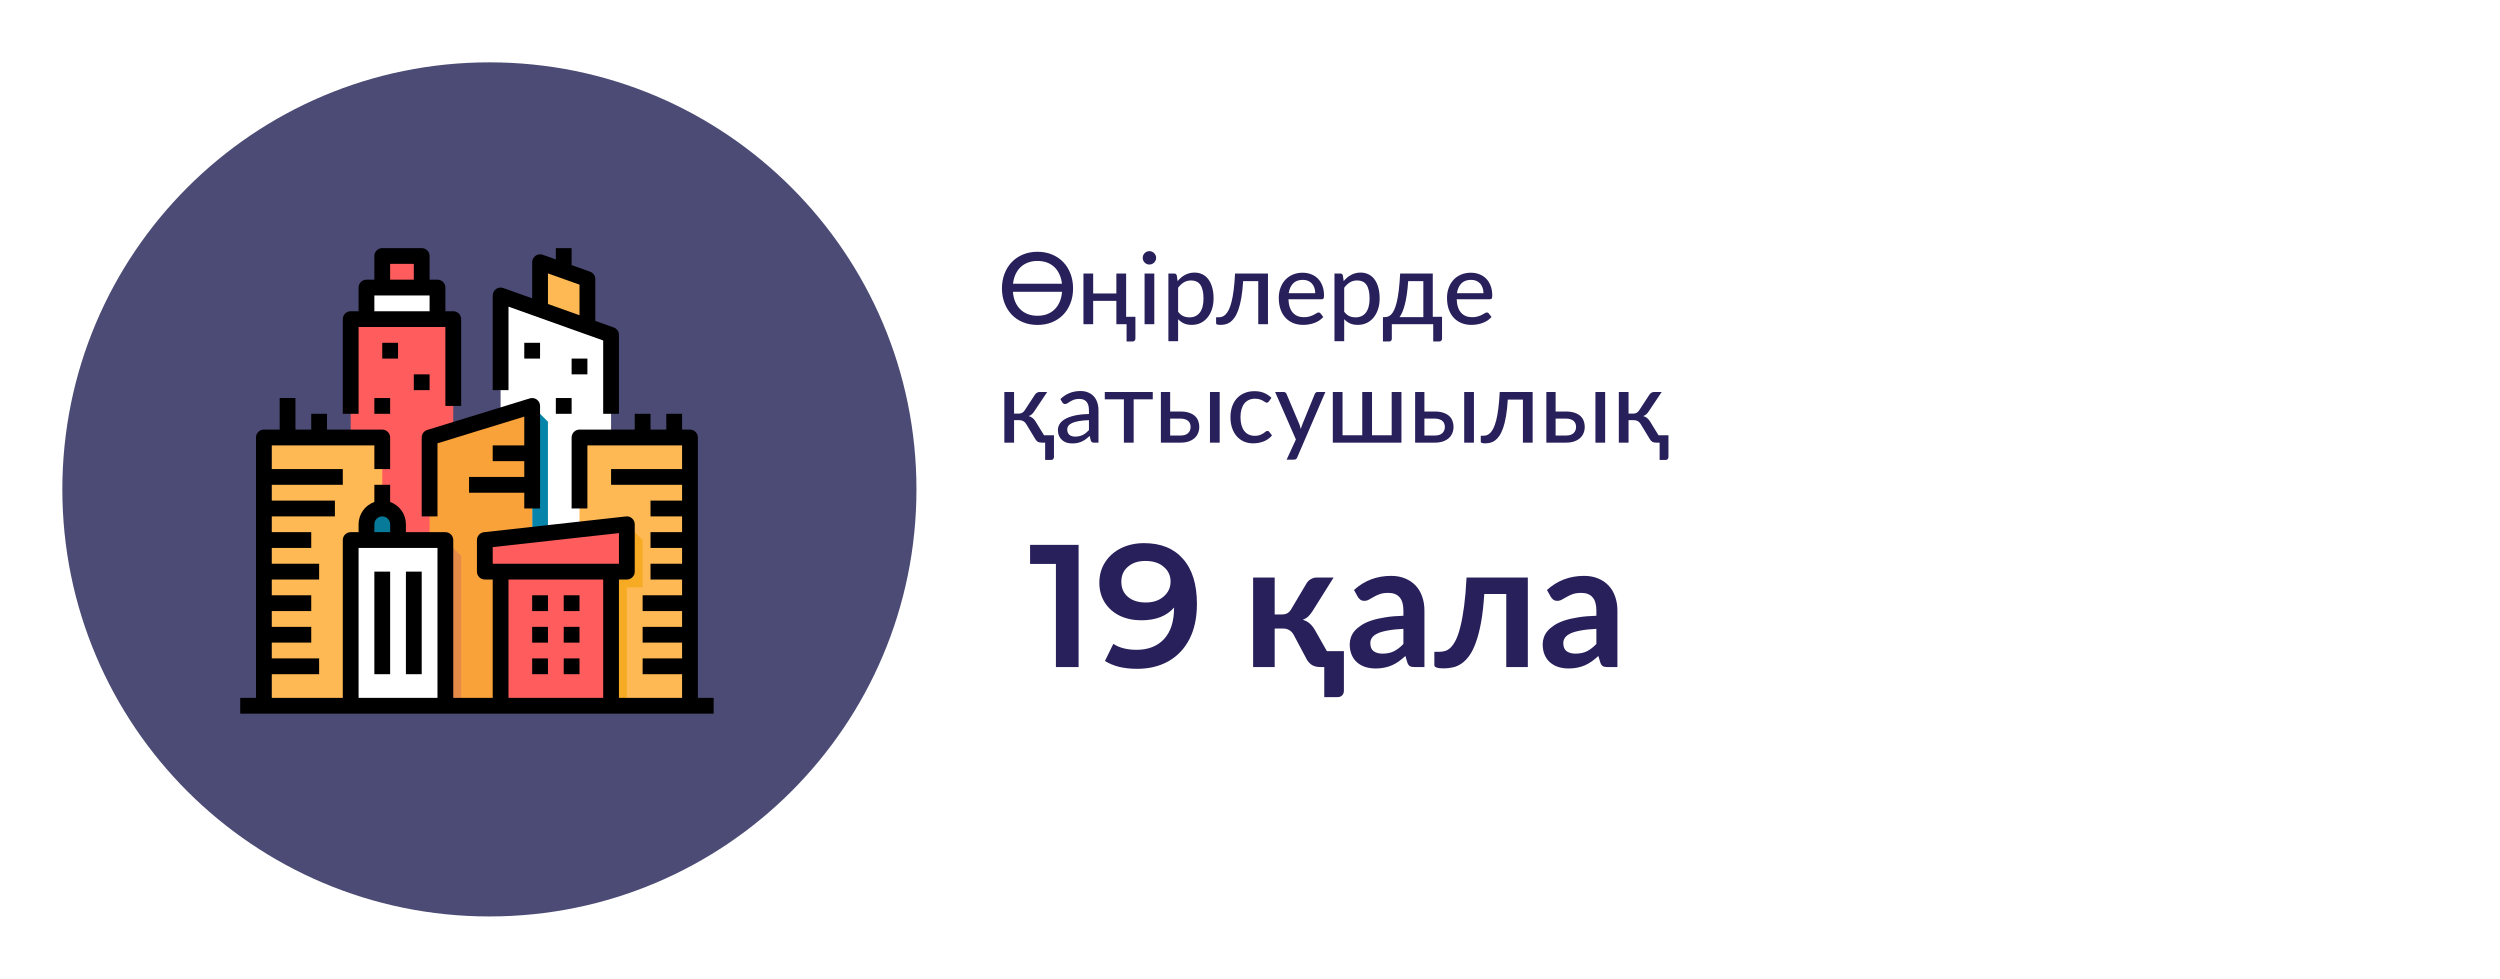 <?xml version="1.0" encoding="UTF-8"?> <svg xmlns="http://www.w3.org/2000/svg" width="401" height="157" viewBox="0 0 401 157" fill="none"> <g clip-path="url(#clip0_1_25)"> <g filter="url(#filter0_d_1_25)"> <path d="M72 16H339C366.614 16 389 38.386 389 66V87C389 114.614 366.614 137 339 137H72V16Z" fill="white"></path> </g> <path d="M174.49 104.41V107H163.29V104.41H167.392V92.608C167.392 92.141 167.406 91.661 167.434 91.166L164.522 93.602C164.354 93.733 164.186 93.817 164.018 93.854C163.859 93.882 163.705 93.882 163.556 93.854C163.416 93.826 163.29 93.779 163.178 93.714C163.066 93.639 162.982 93.56 162.926 93.476L161.834 91.978L168.008 86.728H170.85V104.41H174.49ZM184.362 104.522C184.932 104.522 185.431 104.443 185.86 104.284C186.29 104.116 186.649 103.887 186.938 103.598C187.237 103.309 187.461 102.963 187.61 102.562C187.76 102.161 187.834 101.727 187.834 101.26C187.834 100.149 187.526 99.309 186.91 98.74C186.294 98.171 185.445 97.886 184.362 97.886C183.28 97.886 182.43 98.171 181.814 98.74C181.198 99.309 180.89 100.149 180.89 101.26C180.89 101.727 180.965 102.161 181.114 102.562C181.264 102.963 181.483 103.309 181.772 103.598C182.071 103.887 182.435 104.116 182.864 104.284C183.294 104.443 183.793 104.522 184.362 104.522ZM184.362 89.136C183.849 89.136 183.406 89.215 183.032 89.374C182.659 89.533 182.346 89.747 182.094 90.018C181.852 90.279 181.67 90.583 181.548 90.928C181.436 91.273 181.38 91.637 181.38 92.02C181.38 92.421 181.427 92.813 181.52 93.196C181.623 93.569 181.791 93.905 182.024 94.204C182.258 94.493 182.566 94.727 182.948 94.904C183.331 95.081 183.802 95.17 184.362 95.17C184.922 95.17 185.394 95.081 185.776 94.904C186.159 94.727 186.467 94.493 186.7 94.204C186.934 93.905 187.097 93.569 187.19 93.196C187.293 92.813 187.344 92.421 187.344 92.02C187.344 91.637 187.284 91.273 187.162 90.928C187.041 90.583 186.859 90.279 186.616 90.018C186.374 89.747 186.066 89.533 185.692 89.374C185.319 89.215 184.876 89.136 184.362 89.136ZM187.778 96.444C189.01 96.845 189.92 97.461 190.508 98.292C191.096 99.113 191.39 100.121 191.39 101.316C191.39 102.212 191.218 103.024 190.872 103.752C190.536 104.48 190.06 105.101 189.444 105.614C188.828 106.127 188.086 106.524 187.218 106.804C186.36 107.084 185.408 107.224 184.362 107.224C183.317 107.224 182.36 107.084 181.492 106.804C180.634 106.524 179.896 106.127 179.28 105.614C178.664 105.101 178.184 104.48 177.838 103.752C177.502 103.024 177.334 102.212 177.334 101.316C177.334 100.121 177.628 99.113 178.216 98.292C178.804 97.461 179.714 96.845 180.946 96.444C179.966 96.033 179.229 95.45 178.734 94.694C178.249 93.938 178.006 93.028 178.006 91.964C178.006 91.199 178.16 90.485 178.468 89.822C178.786 89.159 179.224 88.585 179.784 88.1C180.344 87.605 181.012 87.223 181.786 86.952C182.57 86.672 183.429 86.532 184.362 86.532C185.296 86.532 186.15 86.672 186.924 86.952C187.708 87.223 188.38 87.605 188.94 88.1C189.5 88.585 189.934 89.159 190.242 89.822C190.56 90.485 190.718 91.199 190.718 91.964C190.718 93.028 190.471 93.938 189.976 94.694C189.491 95.45 188.758 96.033 187.778 96.444ZM209.583 93.546C209.751 93.275 209.98 93.056 210.269 92.888C210.558 92.72 210.866 92.636 211.193 92.636H213.909L210.563 97.97C210.33 98.343 210.092 98.647 209.849 98.88C209.606 99.104 209.312 99.281 208.967 99.412C209.434 99.552 209.816 99.762 210.115 100.042C210.414 100.313 210.684 100.658 210.927 101.078L212.831 104.438H215.561V110.78C215.561 111.097 215.468 111.349 215.281 111.536C215.094 111.723 214.856 111.816 214.567 111.816H212.411V107H211.893C211.286 107 210.815 106.897 210.479 106.692C210.143 106.487 209.858 106.193 209.625 105.81L207.511 101.834C207.324 101.489 207.082 101.232 206.783 101.064C206.494 100.896 206.153 100.812 205.761 100.812H204.459V107H201.001V92.636H204.459V98.558H205.579C205.971 98.558 206.284 98.488 206.517 98.348C206.76 98.199 206.965 97.975 207.133 97.676L209.583 93.546ZM225.105 100.868C224.106 100.915 223.266 101.003 222.585 101.134C221.903 101.255 221.357 101.414 220.947 101.61C220.536 101.806 220.242 102.035 220.065 102.296C219.887 102.557 219.799 102.842 219.799 103.15C219.799 103.757 219.976 104.191 220.331 104.452C220.695 104.713 221.166 104.844 221.745 104.844C222.454 104.844 223.065 104.718 223.579 104.466C224.101 104.205 224.61 103.813 225.105 103.29V100.868ZM217.181 94.638C218.833 93.126 220.821 92.37 223.145 92.37C223.985 92.37 224.736 92.51 225.399 92.79C226.061 93.061 226.621 93.443 227.079 93.938C227.536 94.423 227.881 95.007 228.115 95.688C228.357 96.369 228.479 97.116 228.479 97.928V107H226.911C226.584 107 226.332 106.953 226.155 106.86C225.977 106.757 225.837 106.557 225.735 106.258L225.427 105.222C225.063 105.549 224.708 105.838 224.363 106.09C224.017 106.333 223.658 106.538 223.285 106.706C222.911 106.874 222.51 107 222.081 107.084C221.661 107.177 221.194 107.224 220.681 107.224C220.074 107.224 219.514 107.145 219.001 106.986C218.487 106.818 218.044 106.571 217.671 106.244C217.297 105.917 217.008 105.511 216.803 105.026C216.597 104.541 216.495 103.976 216.495 103.332C216.495 102.968 216.555 102.609 216.677 102.254C216.798 101.89 216.994 101.545 217.265 101.218C217.545 100.891 217.904 100.583 218.343 100.294C218.781 100.005 219.318 99.753 219.953 99.538C220.597 99.323 221.343 99.151 222.193 99.02C223.042 98.88 224.013 98.796 225.105 98.768V97.928C225.105 96.967 224.899 96.257 224.489 95.8C224.078 95.333 223.485 95.1 222.711 95.1C222.151 95.1 221.684 95.165 221.311 95.296C220.947 95.427 220.625 95.576 220.345 95.744C220.065 95.903 219.808 96.047 219.575 96.178C219.351 96.309 219.099 96.374 218.819 96.374C218.576 96.374 218.371 96.313 218.203 96.192C218.035 96.061 217.899 95.912 217.797 95.744L217.181 94.638ZM245.063 107H241.605V95.282H238.077C237.965 97.046 237.793 98.567 237.559 99.846C237.326 101.115 237.046 102.193 236.719 103.08C236.402 103.967 236.043 104.681 235.641 105.222C235.249 105.754 234.829 106.169 234.381 106.468C233.933 106.767 233.471 106.963 232.995 107.056C232.519 107.159 232.039 107.21 231.553 107.21C231.04 107.21 230.662 107.163 230.419 107.07C230.186 106.986 230.069 106.865 230.069 106.706V104.55H230.895C231.203 104.55 231.511 104.503 231.819 104.41C232.127 104.317 232.426 104.125 232.715 103.836C233.005 103.547 233.28 103.136 233.541 102.604C233.803 102.063 234.041 101.353 234.255 100.476C234.479 99.589 234.675 98.507 234.843 97.228C235.011 95.949 235.142 94.419 235.235 92.636H245.063V107ZM256.058 100.868C255.059 100.915 254.219 101.003 253.538 101.134C252.856 101.255 252.31 101.414 251.9 101.61C251.489 101.806 251.195 102.035 251.018 102.296C250.84 102.557 250.752 102.842 250.752 103.15C250.752 103.757 250.929 104.191 251.284 104.452C251.648 104.713 252.119 104.844 252.698 104.844C253.407 104.844 254.018 104.718 254.532 104.466C255.054 104.205 255.563 103.813 256.058 103.29V100.868ZM248.134 94.638C249.786 93.126 251.774 92.37 254.098 92.37C254.938 92.37 255.689 92.51 256.352 92.79C257.014 93.061 257.574 93.443 258.032 93.938C258.489 94.423 258.834 95.007 259.068 95.688C259.31 96.369 259.432 97.116 259.432 97.928V107H257.864C257.537 107 257.285 106.953 257.108 106.86C256.93 106.757 256.79 106.557 256.688 106.258L256.38 105.222C256.016 105.549 255.661 105.838 255.316 106.09C254.97 106.333 254.611 106.538 254.238 106.706C253.864 106.874 253.463 107 253.034 107.084C252.614 107.177 252.147 107.224 251.634 107.224C251.027 107.224 250.467 107.145 249.954 106.986C249.44 106.818 248.997 106.571 248.624 106.244C248.25 105.917 247.961 105.511 247.756 105.026C247.55 104.541 247.448 103.976 247.448 103.332C247.448 102.968 247.508 102.609 247.63 102.254C247.751 101.89 247.947 101.545 248.218 101.218C248.498 100.891 248.857 100.583 249.296 100.294C249.734 100.005 250.271 99.753 250.906 99.538C251.55 99.323 252.296 99.151 253.146 99.02C253.995 98.88 254.966 98.796 256.058 98.768V97.928C256.058 96.967 255.852 96.257 255.442 95.8C255.031 95.333 254.438 95.1 253.664 95.1C253.104 95.1 252.637 95.165 252.264 95.296C251.9 95.427 251.578 95.576 251.298 95.744C251.018 95.903 250.761 96.047 250.528 96.178C250.304 96.309 250.052 96.374 249.772 96.374C249.529 96.374 249.324 96.313 249.156 96.192C248.988 96.061 248.852 95.912 248.75 95.744L248.134 94.638Z" fill="#28205B"></path> <path d="M162.472 46.8C162.52 47.403 162.645 47.944 162.848 48.424C163.056 48.899 163.331 49.301 163.672 49.632C164.013 49.963 164.416 50.216 164.88 50.392C165.344 50.563 165.856 50.648 166.416 50.648C166.976 50.648 167.488 50.563 167.952 50.392C168.416 50.216 168.816 49.963 169.152 49.632C169.493 49.301 169.765 48.899 169.968 48.424C170.176 47.944 170.304 47.403 170.352 46.8H162.472ZM170.336 45.512C170.272 44.941 170.133 44.429 169.92 43.976C169.712 43.523 169.44 43.139 169.104 42.824C168.768 42.509 168.373 42.269 167.92 42.104C167.467 41.939 166.965 41.856 166.416 41.856C165.872 41.856 165.373 41.939 164.92 42.104C164.467 42.269 164.069 42.509 163.728 42.824C163.392 43.139 163.117 43.523 162.904 43.976C162.691 44.429 162.552 44.941 162.488 45.512H170.336ZM166.416 40.384C167.269 40.384 168.045 40.531 168.744 40.824C169.443 41.112 170.043 41.517 170.544 42.04C171.045 42.557 171.432 43.176 171.704 43.896C171.981 44.616 172.12 45.403 172.12 46.256C172.12 47.115 171.981 47.904 171.704 48.624C171.432 49.339 171.045 49.957 170.544 50.48C170.043 50.997 169.443 51.4 168.744 51.688C168.045 51.976 167.269 52.12 166.416 52.12C165.568 52.12 164.792 51.976 164.088 51.688C163.389 51.4 162.789 50.997 162.288 50.48C161.792 49.957 161.405 49.339 161.128 48.624C160.851 47.904 160.712 47.115 160.712 46.256C160.712 45.403 160.851 44.616 161.128 43.896C161.405 43.176 161.792 42.557 162.288 42.04C162.789 41.517 163.389 41.112 164.088 40.824C164.792 40.531 165.568 40.384 166.416 40.384ZM182.12 50.816V54.296C182.12 54.445 182.077 54.563 181.992 54.648C181.906 54.733 181.797 54.776 181.664 54.776H180.704V52H179.064V48.256H175.344V52H173.784V43.872H175.344V47.072H179.064V43.872H180.632V50.816H182.12ZM185.15 43.872V52H183.59V43.872H185.15ZM185.446 41.36C185.446 41.504 185.417 41.643 185.358 41.776C185.299 41.904 185.219 42.019 185.118 42.12C185.022 42.216 184.907 42.293 184.774 42.352C184.641 42.405 184.502 42.432 184.358 42.432C184.214 42.432 184.078 42.405 183.95 42.352C183.822 42.293 183.707 42.216 183.606 42.12C183.51 42.019 183.433 41.904 183.374 41.776C183.321 41.643 183.294 41.504 183.294 41.36C183.294 41.211 183.321 41.072 183.374 40.944C183.433 40.811 183.51 40.696 183.606 40.6C183.707 40.499 183.822 40.421 183.95 40.368C184.078 40.309 184.214 40.28 184.358 40.28C184.502 40.28 184.641 40.309 184.774 40.368C184.907 40.421 185.022 40.499 185.118 40.6C185.219 40.696 185.299 40.811 185.358 40.944C185.417 41.072 185.446 41.211 185.446 41.36ZM188.969 50C189.225 50.336 189.499 50.571 189.793 50.704C190.091 50.837 190.425 50.904 190.793 50.904C191.507 50.904 192.059 50.648 192.449 50.136C192.843 49.619 193.041 48.867 193.041 47.88C193.041 47.363 192.995 46.923 192.905 46.56C192.819 46.192 192.691 45.893 192.521 45.664C192.355 45.429 192.15 45.259 191.905 45.152C191.659 45.04 191.382 44.984 191.073 44.984C190.619 44.984 190.225 45.085 189.889 45.288C189.558 45.491 189.251 45.779 188.969 46.152V50ZM188.889 45.088C189.059 44.885 189.241 44.701 189.433 44.536C189.63 44.365 189.841 44.221 190.065 44.104C190.289 43.981 190.526 43.888 190.777 43.824C191.033 43.755 191.305 43.72 191.593 43.72C192.057 43.72 192.475 43.811 192.849 43.992C193.227 44.173 193.55 44.44 193.817 44.792C194.083 45.144 194.289 45.579 194.433 46.096C194.582 46.613 194.657 47.208 194.657 47.88C194.657 48.483 194.574 49.043 194.409 49.56C194.249 50.072 194.017 50.517 193.713 50.896C193.414 51.275 193.046 51.573 192.609 51.792C192.177 52.005 191.689 52.112 191.145 52.112C190.659 52.112 190.243 52.032 189.897 51.872C189.55 51.712 189.241 51.488 188.969 51.2V54.728H187.409V43.872H188.345C188.563 43.872 188.699 43.976 188.753 44.184L188.889 45.088ZM203.383 52H201.823V45.096H199.399C199.335 46.12 199.239 47.005 199.111 47.752C198.983 48.493 198.828 49.125 198.647 49.648C198.465 50.165 198.263 50.587 198.039 50.912C197.82 51.232 197.585 51.483 197.335 51.664C197.089 51.84 196.836 51.957 196.575 52.016C196.313 52.08 196.052 52.112 195.791 52.112C195.305 52.112 195.062 52.032 195.062 51.872V50.888H195.495C195.676 50.888 195.857 50.859 196.039 50.8C196.225 50.736 196.407 50.616 196.583 50.44C196.764 50.259 196.935 50.008 197.095 49.688C197.255 49.368 197.401 48.949 197.535 48.432C197.668 47.909 197.783 47.275 197.879 46.528C197.975 45.781 198.049 44.896 198.103 43.872H203.383V52ZM210.964 47.032C210.964 46.723 210.919 46.437 210.828 46.176C210.743 45.915 210.615 45.688 210.444 45.496C210.274 45.304 210.066 45.155 209.82 45.048C209.575 44.941 209.292 44.888 208.972 44.888C208.316 44.888 207.799 45.077 207.42 45.456C207.047 45.835 206.81 46.36 206.708 47.032H210.964ZM212.252 50.84C212.06 51.064 211.839 51.259 211.588 51.424C211.338 51.584 211.071 51.715 210.788 51.816C210.506 51.917 210.212 51.992 209.908 52.04C209.61 52.088 209.314 52.112 209.02 52.112C208.46 52.112 207.94 52.019 207.46 51.832C206.986 51.64 206.572 51.363 206.22 51C205.874 50.632 205.602 50.179 205.404 49.64C205.212 49.096 205.116 48.472 205.116 47.768C205.116 47.203 205.204 46.677 205.38 46.192C205.556 45.701 205.807 45.275 206.132 44.912C206.463 44.549 206.866 44.264 207.34 44.056C207.815 43.848 208.348 43.744 208.94 43.744C209.436 43.744 209.892 43.827 210.308 43.992C210.73 44.152 211.092 44.387 211.396 44.696C211.7 45.005 211.938 45.387 212.108 45.84C212.284 46.293 212.372 46.811 212.372 47.392C212.372 47.632 212.346 47.795 212.292 47.88C212.239 47.96 212.14 48 211.996 48H206.668C206.684 48.485 206.754 48.909 206.876 49.272C206.999 49.629 207.167 49.928 207.38 50.168C207.599 50.408 207.858 50.587 208.156 50.704C208.455 50.821 208.788 50.88 209.156 50.88C209.503 50.88 209.802 50.84 210.052 50.76C210.308 50.68 210.527 50.595 210.708 50.504C210.895 50.408 211.05 50.32 211.172 50.24C211.3 50.16 211.412 50.12 211.508 50.12C211.636 50.12 211.735 50.168 211.804 50.264L212.252 50.84ZM215.609 50C215.865 50.336 216.14 50.571 216.433 50.704C216.732 50.837 217.065 50.904 217.433 50.904C218.148 50.904 218.7 50.648 219.089 50.136C219.484 49.619 219.681 48.867 219.681 47.88C219.681 47.363 219.636 46.923 219.545 46.56C219.46 46.192 219.332 45.893 219.161 45.664C218.996 45.429 218.79 45.259 218.545 45.152C218.3 45.04 218.022 44.984 217.713 44.984C217.26 44.984 216.865 45.085 216.529 45.288C216.198 45.491 215.892 45.779 215.609 46.152V50ZM215.529 45.088C215.7 44.885 215.881 44.701 216.073 44.536C216.27 44.365 216.481 44.221 216.705 44.104C216.929 43.981 217.166 43.888 217.417 43.824C217.673 43.755 217.945 43.72 218.233 43.72C218.697 43.72 219.116 43.811 219.489 43.992C219.868 44.173 220.19 44.44 220.457 44.792C220.724 45.144 220.929 45.579 221.073 46.096C221.222 46.613 221.297 47.208 221.297 47.88C221.297 48.483 221.214 49.043 221.049 49.56C220.889 50.072 220.657 50.517 220.353 50.896C220.054 51.275 219.686 51.573 219.249 51.792C218.817 52.005 218.329 52.112 217.785 52.112C217.3 52.112 216.884 52.032 216.537 51.872C216.19 51.712 215.881 51.488 215.609 51.2V54.728H214.049V43.872H214.985C215.204 43.872 215.34 43.976 215.393 44.184L215.529 45.088ZM228.304 50.864V45.096H225.872C225.819 45.885 225.747 46.589 225.656 47.208C225.566 47.827 225.459 48.371 225.336 48.84C225.219 49.304 225.088 49.704 224.944 50.04C224.8 50.371 224.648 50.645 224.488 50.864H228.304ZM231.304 50.816V54.296C231.304 54.445 231.262 54.563 231.176 54.648C231.096 54.733 230.99 54.776 230.856 54.776H229.888V52H223.248V54.328C223.248 54.445 223.214 54.549 223.144 54.64C223.075 54.731 222.966 54.776 222.816 54.776H221.824V50.864H222.088C222.275 50.864 222.459 50.835 222.64 50.776C222.822 50.717 222.995 50.6 223.16 50.424C223.331 50.248 223.491 50 223.64 49.68C223.79 49.36 223.926 48.941 224.048 48.424C224.171 47.907 224.278 47.277 224.368 46.536C224.459 45.789 224.531 44.901 224.584 43.872H229.816V50.816H231.304ZM237.949 47.032C237.949 46.723 237.903 46.437 237.813 46.176C237.727 45.915 237.599 45.688 237.429 45.496C237.258 45.304 237.05 45.155 236.805 45.048C236.559 44.941 236.277 44.888 235.957 44.888C235.301 44.888 234.783 45.077 234.405 45.456C234.031 45.835 233.794 46.36 233.693 47.032H237.949ZM239.237 50.84C239.045 51.064 238.823 51.259 238.573 51.424C238.322 51.584 238.055 51.715 237.773 51.816C237.49 51.917 237.197 51.992 236.893 52.04C236.594 52.088 236.298 52.112 236.005 52.112C235.445 52.112 234.925 52.019 234.445 51.832C233.97 51.64 233.557 51.363 233.205 51C232.858 50.632 232.586 50.179 232.389 49.64C232.197 49.096 232.101 48.472 232.101 47.768C232.101 47.203 232.189 46.677 232.365 46.192C232.541 45.701 232.791 45.275 233.117 44.912C233.447 44.549 233.85 44.264 234.325 44.056C234.799 43.848 235.333 43.744 235.925 43.744C236.421 43.744 236.877 43.827 237.293 43.992C237.714 44.152 238.077 44.387 238.381 44.696C238.685 45.005 238.922 45.387 239.093 45.84C239.269 46.293 239.357 46.811 239.357 47.392C239.357 47.632 239.33 47.795 239.277 47.88C239.223 47.96 239.125 48 238.981 48H233.653C233.669 48.485 233.738 48.909 233.861 49.272C233.983 49.629 234.151 49.928 234.365 50.168C234.583 50.408 234.842 50.587 235.141 50.704C235.439 50.821 235.773 50.88 236.141 50.88C236.487 50.88 236.786 50.84 237.037 50.76C237.293 50.68 237.511 50.595 237.693 50.504C237.879 50.408 238.034 50.32 238.157 50.24C238.285 50.16 238.397 50.12 238.493 50.12C238.621 50.12 238.719 50.168 238.789 50.264L239.237 50.84ZM166.008 63.296C166.088 63.173 166.195 63.072 166.328 62.992C166.461 62.912 166.603 62.872 166.752 62.872H167.976L165.92 65.944C165.792 66.147 165.659 66.312 165.52 66.44C165.381 66.568 165.211 66.667 165.008 66.736C165.264 66.811 165.48 66.923 165.656 67.072C165.832 67.216 165.989 67.405 166.128 67.64L167.464 69.816H169.056V73.296C169.056 73.445 169.013 73.563 168.928 73.648C168.848 73.733 168.739 73.776 168.6 73.776H167.64V71H167.12C166.837 71 166.619 70.955 166.464 70.864C166.315 70.768 166.187 70.632 166.08 70.456L164.592 68C164.469 67.797 164.315 67.645 164.128 67.544C163.947 67.443 163.736 67.392 163.496 67.392H162.656V71.008H161.096V62.872H162.656V66.344H163.392C163.616 66.344 163.805 66.299 163.96 66.208C164.12 66.117 164.256 65.984 164.368 65.808L166.008 63.296ZM174.667 67.392C174.032 67.413 173.494 67.464 173.051 67.544C172.608 67.619 172.248 67.72 171.971 67.848C171.694 67.976 171.494 68.128 171.371 68.304C171.248 68.475 171.187 68.667 171.187 68.88C171.187 69.083 171.219 69.259 171.283 69.408C171.352 69.552 171.443 69.672 171.555 69.768C171.672 69.859 171.808 69.925 171.963 69.968C172.118 70.011 172.286 70.032 172.467 70.032C172.707 70.032 172.926 70.008 173.123 69.96C173.326 69.912 173.515 69.845 173.691 69.76C173.867 69.669 174.035 69.56 174.195 69.432C174.355 69.304 174.512 69.157 174.667 68.992V67.392ZM170.091 64.008C170.544 63.576 171.035 63.253 171.563 63.04C172.096 62.827 172.68 62.72 173.315 62.72C173.779 62.72 174.19 62.797 174.547 62.952C174.904 63.101 175.206 63.312 175.451 63.584C175.696 63.856 175.88 64.181 176.003 64.56C176.131 64.939 176.195 65.357 176.195 65.816V71H175.499C175.344 71 175.227 70.976 175.147 70.928C175.067 70.875 175.003 70.779 174.955 70.64L174.787 69.928C174.579 70.12 174.374 70.291 174.171 70.44C173.968 70.584 173.755 70.709 173.531 70.816C173.312 70.917 173.078 70.995 172.827 71.048C172.576 71.101 172.299 71.128 171.995 71.128C171.675 71.128 171.374 71.085 171.091 71C170.814 70.909 170.571 70.773 170.363 70.592C170.155 70.411 169.99 70.184 169.867 69.912C169.75 69.64 169.691 69.323 169.691 68.96C169.691 68.64 169.776 68.333 169.947 68.04C170.123 67.741 170.406 67.475 170.795 67.24C171.19 67.005 171.702 66.813 172.331 66.664C172.966 66.515 173.744 66.429 174.667 66.408V65.816C174.667 65.203 174.536 64.744 174.275 64.44C174.014 64.136 173.63 63.984 173.123 63.984C172.782 63.984 172.494 64.027 172.259 64.112C172.03 64.197 171.83 64.293 171.659 64.4C171.494 64.501 171.347 64.595 171.219 64.68C171.096 64.765 170.968 64.808 170.835 64.808C170.728 64.808 170.635 64.779 170.555 64.72C170.48 64.661 170.419 64.592 170.371 64.512L170.091 64.008ZM184.904 64.056H181.84V71H180.272V64.056H177.208V62.872H184.904V64.056ZM189.373 69.856C189.907 69.856 190.307 69.728 190.573 69.472C190.84 69.211 190.973 68.88 190.973 68.48C190.973 68.299 190.944 68.128 190.885 67.968C190.827 67.803 190.733 67.661 190.605 67.544C190.477 67.421 190.309 67.325 190.101 67.256C189.899 67.181 189.648 67.144 189.349 67.144H187.693V69.856H189.373ZM189.349 66.008C189.909 66.008 190.381 66.077 190.765 66.216C191.155 66.349 191.467 66.531 191.701 66.76C191.936 66.984 192.104 67.245 192.205 67.544C192.312 67.837 192.365 68.144 192.365 68.464C192.365 68.832 192.299 69.173 192.165 69.488C192.037 69.797 191.845 70.064 191.589 70.288C191.333 70.512 191.019 70.688 190.645 70.816C190.277 70.939 189.853 71 189.373 71H186.205V62.872H187.693V66.008H189.349ZM195.637 62.872V71H194.077V62.872H195.637ZM203.526 64.392C203.478 64.451 203.43 64.499 203.382 64.536C203.34 64.568 203.276 64.584 203.19 64.584C203.105 64.584 203.014 64.552 202.918 64.488C202.828 64.419 202.71 64.347 202.566 64.272C202.428 64.192 202.257 64.12 202.054 64.056C201.857 63.987 201.612 63.952 201.318 63.952C200.934 63.952 200.596 64.021 200.302 64.16C200.009 64.299 199.764 64.496 199.566 64.752C199.374 65.008 199.228 65.32 199.126 65.688C199.025 66.056 198.974 66.469 198.974 66.928C198.974 67.403 199.028 67.827 199.134 68.2C199.241 68.568 199.393 68.88 199.59 69.136C199.788 69.387 200.028 69.579 200.31 69.712C200.593 69.84 200.908 69.904 201.254 69.904C201.59 69.904 201.868 69.864 202.086 69.784C202.305 69.699 202.486 69.608 202.63 69.512C202.774 69.416 202.894 69.328 202.99 69.248C203.086 69.163 203.185 69.12 203.286 69.12C203.414 69.12 203.513 69.168 203.582 69.264L204.03 69.84C203.844 70.069 203.633 70.264 203.398 70.424C203.169 70.584 202.924 70.715 202.662 70.816C202.401 70.917 202.126 70.992 201.838 71.04C201.556 71.088 201.268 71.112 200.974 71.112C200.468 71.112 199.993 71.019 199.55 70.832C199.113 70.645 198.732 70.373 198.406 70.016C198.086 69.659 197.833 69.221 197.646 68.704C197.46 68.181 197.366 67.589 197.366 66.928C197.366 66.325 197.449 65.768 197.614 65.256C197.785 64.744 198.033 64.304 198.358 63.936C198.689 63.563 199.094 63.272 199.574 63.064C200.054 62.851 200.604 62.744 201.222 62.744C201.804 62.744 202.316 62.837 202.758 63.024C203.201 63.211 203.596 63.475 203.942 63.816L203.526 64.392ZM212.591 62.872L208.079 73.36C208.031 73.477 207.967 73.568 207.887 73.632C207.807 73.696 207.689 73.728 207.535 73.728H206.375L207.863 70.488L204.527 62.872H205.887C206.02 62.872 206.124 62.904 206.199 62.968C206.273 63.032 206.327 63.104 206.359 63.184L208.423 68.064C208.465 68.187 208.505 68.312 208.543 68.44C208.585 68.563 208.62 68.685 208.647 68.808C208.684 68.68 208.724 68.555 208.767 68.432C208.809 68.304 208.855 68.179 208.903 68.056L210.895 63.184C210.932 63.093 210.991 63.019 211.071 62.96C211.151 62.901 211.241 62.872 211.343 62.872H212.591ZM224.792 62.872V71H213.784V62.872H215.344V69.816H218.504V62.872H220.072V69.816H223.224V62.872H224.792ZM230.155 69.856C230.688 69.856 231.088 69.728 231.355 69.472C231.621 69.211 231.755 68.88 231.755 68.48C231.755 68.299 231.725 68.128 231.667 67.968C231.608 67.803 231.515 67.661 231.387 67.544C231.259 67.421 231.091 67.325 230.883 67.256C230.68 67.181 230.429 67.144 230.131 67.144H228.475V69.856H230.155ZM230.131 66.008C230.691 66.008 231.163 66.077 231.547 66.216C231.936 66.349 232.248 66.531 232.483 66.76C232.717 66.984 232.885 67.245 232.987 67.544C233.093 67.837 233.147 68.144 233.147 68.464C233.147 68.832 233.08 69.173 232.947 69.488C232.819 69.797 232.627 70.064 232.371 70.288C232.115 70.512 231.8 70.688 231.427 70.816C231.059 70.939 230.635 71 230.155 71H226.987V62.872H228.475V66.008H230.131ZM236.419 62.872V71H234.859V62.872H236.419ZM245.836 71H244.276V64.096H241.852C241.788 65.12 241.692 66.005 241.564 66.752C241.436 67.493 241.281 68.125 241.1 68.648C240.918 69.165 240.716 69.587 240.492 69.912C240.273 70.232 240.038 70.483 239.788 70.664C239.542 70.84 239.289 70.957 239.028 71.016C238.766 71.08 238.505 71.112 238.244 71.112C237.758 71.112 237.516 71.032 237.516 70.872V69.888H237.948C238.129 69.888 238.31 69.859 238.492 69.8C238.678 69.736 238.86 69.616 239.036 69.44C239.217 69.259 239.388 69.008 239.548 68.688C239.708 68.368 239.854 67.949 239.988 67.432C240.121 66.909 240.236 66.275 240.332 65.528C240.428 64.781 240.502 63.896 240.556 62.872H245.836V71ZM251.202 69.856C251.735 69.856 252.135 69.728 252.402 69.472C252.668 69.211 252.802 68.88 252.802 68.48C252.802 68.299 252.772 68.128 252.714 67.968C252.655 67.803 252.562 67.661 252.434 67.544C252.306 67.421 252.138 67.325 251.93 67.256C251.727 67.181 251.476 67.144 251.178 67.144H249.522V69.856H251.202ZM251.178 66.008C251.738 66.008 252.21 66.077 252.594 66.216C252.983 66.349 253.295 66.531 253.53 66.76C253.764 66.984 253.932 67.245 254.034 67.544C254.14 67.837 254.194 68.144 254.194 68.464C254.194 68.832 254.127 69.173 253.994 69.488C253.866 69.797 253.674 70.064 253.418 70.288C253.162 70.512 252.847 70.688 252.474 70.816C252.106 70.939 251.682 71 251.202 71H248.034V62.872H249.522V66.008H251.178ZM257.466 62.872V71H255.906V62.872H257.466ZM264.571 63.296C264.651 63.173 264.757 63.072 264.891 62.992C265.024 62.912 265.165 62.872 265.315 62.872H266.539L264.483 65.944C264.355 66.147 264.221 66.312 264.083 66.44C263.944 66.568 263.773 66.667 263.571 66.736C263.827 66.811 264.043 66.923 264.219 67.072C264.395 67.216 264.552 67.405 264.691 67.64L266.027 69.816H267.619V73.296C267.619 73.445 267.576 73.563 267.491 73.648C267.411 73.733 267.301 73.776 267.163 73.776H266.203V71H265.683C265.4 71 265.181 70.955 265.027 70.864C264.877 70.768 264.749 70.632 264.643 70.456L263.155 68C263.032 67.797 262.877 67.645 262.691 67.544C262.509 67.443 262.299 67.392 262.059 67.392H261.219V71.008H259.659V62.872H261.219V66.344H261.955C262.179 66.344 262.368 66.299 262.523 66.208C262.683 66.117 262.819 65.984 262.931 65.808L264.571 63.296Z" fill="#28205B"></path> <g filter="url(#filter1_d_1_25)"> <path d="M76.5 145C114.332 145 145 114.332 145 76.5C145 38.669 114.332 8 76.5 8C38.669 8 8 38.669 8 76.5C8 114.332 38.669 145 76.5 145Z" fill="#4B4B75"></path> </g> <path d="M86.625 53.718V42.057L94.219 44.769V56.25L86.625 53.718Z" fill="#FFB954"></path> <path d="M80.297 113.203V47.391L98.016 53.719V113.203H80.297Z" fill="white"></path> <path d="M87.891 113.203H85.359V65.109L87.891 67.641V113.203Z" fill="#0784A9"></path> <path d="M61.312 41.062H67.641V48.656H61.312V41.062Z" fill="#FF5D5D"></path> <path d="M58.781 46.125H70.172V54.984H58.781V46.125Z" fill="white"></path> <path d="M56.25 51.188H72.703V92.953H56.25V51.188Z" fill="#FF5D5D"></path> <path d="M63.844 87.891H61.312V70.172L63.844 72.703V87.891Z" fill="#FF5D5D"></path> <path d="M85.359 113.203V65.109L68.906 70.172V113.203H85.359Z" fill="#F9A239"></path> <path d="M92.953 70.172H110.672V113.203H92.953V70.172Z" fill="#FFB954"></path> <path d="M42.328 70.172H61.312V113.203H42.328V70.172Z" fill="#FFB954"></path> <path d="M71.438 113.203H73.969V89.156L71.438 86.625V113.203Z" fill="#E68A49"></path> <path d="M63.844 89.156V84.094C63.844 83.422 63.577 82.779 63.102 82.304C62.628 81.829 61.984 81.562 61.312 81.562C60.641 81.562 59.997 81.829 59.523 82.304C59.048 82.779 58.781 83.422 58.781 84.094V89.156H63.844Z" fill="#067A98"></path> <path d="M56.25 113.203V86.625H71.438V113.039" fill="white"></path> <path d="M98.016 86.625L100.547 84.094L103.078 86.625V94.219H100.547V113.203H98.016V86.625Z" fill="#F7AA23"></path> <path d="M80.297 91.688H98.016V113.203H80.297V91.688Z" fill="#FF5D5D"></path> <path d="M80.297 90.422H98.016V94.219H80.297V90.422Z" fill="#FF5D5D"></path> <path d="M77.766 86.625L100.547 84.094V91.688H77.766V86.625Z" fill="#FF5D5D"></path> <path d="M86.625 81.562V65.109C86.625 64.911 86.579 64.716 86.489 64.539C86.4 64.362 86.271 64.209 86.111 64.091C85.952 63.974 85.767 63.895 85.572 63.862C85.377 63.828 85.176 63.842 84.987 63.9L68.534 68.962C68.275 69.042 68.049 69.202 67.888 69.42C67.727 69.638 67.641 69.901 67.641 70.172V82.828H70.172V71.107L84.094 66.823V71.438H79.031V73.969H84.094V76.5H75.234V79.031H84.094V81.562H86.625Z" fill="black"></path> <path d="M57.516 52.453H71.438V65.109H73.969V51.188C73.969 50.852 73.835 50.53 73.598 50.293C73.361 50.055 73.039 49.922 72.703 49.922H71.438V46.125C71.438 45.789 71.304 45.467 71.067 45.23C70.829 44.993 70.507 44.859 70.172 44.859H68.906V41.062C68.906 40.727 68.773 40.405 68.536 40.168C68.298 39.93 67.976 39.797 67.641 39.797H61.312C60.977 39.797 60.655 39.93 60.418 40.168C60.18 40.405 60.047 40.727 60.047 41.062V44.859H58.781C58.446 44.859 58.124 44.993 57.886 45.23C57.649 45.467 57.516 45.789 57.516 46.125V49.922H56.25C55.914 49.922 55.592 50.055 55.355 50.293C55.118 50.53 54.984 50.852 54.984 51.188V66.375H57.516V52.453ZM62.578 42.328H66.375V44.859H62.578V42.328ZM60.047 47.391H68.906V49.922H60.047V47.391Z" fill="black"></path> <path d="M81.562 49.187L96.75 54.611V66.375H99.281V53.719C99.281 53.458 99.201 53.203 99.05 52.99C98.9 52.776 98.687 52.615 98.441 52.527L95.484 51.471V44.769C95.484 44.508 95.404 44.253 95.253 44.04C95.103 43.827 94.89 43.665 94.644 43.577L91.688 42.521V39.797H89.156V41.617L87.051 40.865C86.86 40.797 86.655 40.776 86.454 40.803C86.253 40.83 86.062 40.906 85.896 41.023C85.73 41.139 85.595 41.294 85.501 41.474C85.408 41.654 85.359 41.854 85.359 42.057V47.855L80.722 46.199C80.531 46.13 80.327 46.109 80.126 46.137C79.925 46.164 79.734 46.239 79.568 46.356C79.402 46.473 79.267 46.628 79.173 46.808C79.08 46.988 79.031 47.188 79.031 47.391V62.578H81.562V49.187ZM87.891 43.853L92.953 45.661V50.567L87.891 48.759V43.853Z" fill="black"></path> <path d="M111.938 111.938V70.172C111.938 69.836 111.804 69.514 111.567 69.277C111.329 69.04 111.008 68.906 110.672 68.906H109.406V66.375H106.875V68.906H104.344V66.375H101.812V68.906H92.953C92.618 68.906 92.296 69.04 92.058 69.277C91.821 69.514 91.688 69.836 91.688 70.172V81.562H94.219V71.438H109.406V75.234H98.016V77.766H109.406V80.297H104.344V82.828H109.406V85.359H104.344V87.891H109.406V90.422H104.344V92.953H109.406V95.484H103.078V98.016H109.406V100.547H103.078V103.078H109.406V105.609H103.078V108.141H109.406V111.938H99.281V92.953H100.547C100.883 92.953 101.204 92.82 101.442 92.582C101.679 92.345 101.812 92.023 101.812 91.688V84.094C101.812 83.916 101.775 83.74 101.702 83.577C101.63 83.415 101.524 83.269 101.391 83.151C101.258 83.032 101.102 82.943 100.933 82.888C100.763 82.834 100.584 82.816 100.407 82.836L77.626 85.367C77.316 85.401 77.03 85.549 76.823 85.781C76.615 86.013 76.5 86.314 76.5 86.625V91.688C76.5 92.023 76.633 92.345 76.871 92.582C77.108 92.82 77.43 92.953 77.766 92.953H79.031V111.938H72.703V86.625C72.703 86.289 72.57 85.967 72.332 85.73C72.095 85.493 71.773 85.359 71.438 85.359H65.109V84.094C65.108 83.309 64.865 82.544 64.411 81.903C63.958 81.262 63.318 80.777 62.578 80.515V77.766H60.047V80.515C59.307 80.777 58.667 81.262 58.214 81.903C57.761 82.544 57.517 83.309 57.516 84.094V85.359H56.25C55.914 85.359 55.592 85.493 55.355 85.73C55.118 85.967 54.984 86.289 54.984 86.625V111.938H43.594V108.141H51.188V105.609H43.594V103.078H49.922V100.547H43.594V98.016H49.922V95.484H43.594V92.953H51.188V90.422H43.594V87.891H49.922V85.359H43.594V82.828H53.719V80.297H43.594V77.766H54.984V75.234H43.594V71.438H60.047V75.234H62.578V70.172C62.578 69.836 62.445 69.514 62.207 69.277C61.97 69.04 61.648 68.906 61.312 68.906H52.453V66.375H49.922V68.906H47.391V63.844H44.859V68.906H42.328C41.992 68.906 41.67 69.04 41.433 69.277C41.196 69.514 41.062 69.836 41.062 70.172V111.938H38.531V114.469H114.469V111.938H111.938ZM79.031 87.758L99.281 85.508V90.422H79.031V87.758ZM81.562 92.953H96.75V111.938H81.562V92.953ZM60.047 84.094C60.047 83.758 60.18 83.436 60.418 83.199C60.655 82.962 60.977 82.828 61.312 82.828C61.648 82.828 61.97 82.962 62.207 83.199C62.445 83.436 62.578 83.758 62.578 84.094V85.359H60.047V84.094ZM57.516 87.891H70.172V111.938H57.516V87.891Z" fill="black"></path> <path d="M85.359 95.484H87.891V98.016H85.359V95.484Z" fill="black"></path> <path d="M61.312 54.984H63.844V57.516H61.312V54.984Z" fill="black"></path> <path d="M60.047 63.844H62.578V66.375H60.047V63.844Z" fill="black"></path> <path d="M66.375 60.047H68.906V62.578H66.375V60.047Z" fill="black"></path> <path d="M90.422 95.484H92.953V98.016H90.422V95.484Z" fill="black"></path> <path d="M85.359 100.547H87.891V103.078H85.359V100.547Z" fill="black"></path> <path d="M90.422 100.547H92.953V103.078H90.422V100.547Z" fill="black"></path> <path d="M85.359 105.609H87.891V108.141H85.359V105.609Z" fill="black"></path> <path d="M90.422 105.609H92.953V108.141H90.422V105.609Z" fill="black"></path> <path d="M60.047 91.688H62.578V108.141H60.047V91.688Z" fill="black"></path> <path d="M65.109 91.688H67.641V108.141H65.109V91.688Z" fill="black"></path> <path d="M84.094 54.984H86.625V57.516H84.094V54.984Z" fill="black"></path> <path d="M91.688 57.516H94.219V60.047H91.688V57.516Z" fill="black"></path> <path d="M89.156 63.844H91.688V66.375H89.156V63.844Z" fill="black"></path> <rect x="156" y="79" width="42" height="35" fill="white"></rect> <path d="M173.008 87.4V107H169.368V90.452H165.224V87.4H173.008ZM183.504 87.12C186.192 87.12 188.273 87.96 189.748 89.64C191.241 91.32 191.988 93.728 191.988 96.864C191.988 99.067 191.587 100.952 190.784 102.52C189.981 104.069 188.852 105.255 187.396 106.076C185.959 106.879 184.288 107.28 182.384 107.28C181.376 107.28 180.424 107.177 179.528 106.972C178.651 106.748 177.885 106.431 177.232 106.02L178.576 103.276C179.547 103.911 180.788 104.228 182.3 104.228C184.185 104.228 185.66 103.649 186.724 102.492C187.788 101.335 188.32 99.664 188.32 97.48V97.452C187.741 98.124 187.004 98.637 186.108 98.992C185.212 99.328 184.204 99.496 183.084 99.496C181.796 99.496 180.639 99.253 179.612 98.768C178.585 98.264 177.783 97.555 177.204 96.64C176.625 95.725 176.336 94.671 176.336 93.476C176.336 92.207 176.653 91.096 177.288 90.144C177.923 89.173 178.781 88.427 179.864 87.904C180.947 87.381 182.16 87.12 183.504 87.12ZM183.784 96.64C184.96 96.64 185.912 96.323 186.64 95.688C187.387 95.053 187.76 94.251 187.76 93.28C187.76 92.328 187.396 91.544 186.668 90.928C185.959 90.293 184.969 89.976 183.7 89.976C182.561 89.976 181.637 90.284 180.928 90.9C180.219 91.497 179.864 92.3 179.864 93.308C179.864 94.335 180.219 95.147 180.928 95.744C181.637 96.341 182.589 96.64 183.784 96.64Z" fill="#28205B"></path> </g> <defs> <filter id="filter0_d_1_25" x="64" y="8" width="337" height="141" filterUnits="userSpaceOnUse" color-interpolation-filters="sRGB"> <feFlood flood-opacity="0" result="BackgroundImageFix"></feFlood> <feColorMatrix in="SourceAlpha" type="matrix" values="0 0 0 0 0 0 0 0 0 0 0 0 0 0 0 0 0 0 127 0" result="hardAlpha"></feColorMatrix> <feOffset dx="2" dy="2"></feOffset> <feGaussianBlur stdDeviation="5"></feGaussianBlur> <feColorMatrix type="matrix" values="0 0 0 0 0 0 0 0 0 0 0 0 0 0 0 0 0 0 0.25 0"></feColorMatrix> <feBlend mode="normal" in2="BackgroundImageFix" result="effect1_dropShadow_1_25"></feBlend> <feBlend mode="normal" in="SourceGraphic" in2="effect1_dropShadow_1_25" result="shape"></feBlend> </filter> <filter id="filter1_d_1_25" x="0" y="0" width="157" height="157" filterUnits="userSpaceOnUse" color-interpolation-filters="sRGB"> <feFlood flood-opacity="0" result="BackgroundImageFix"></feFlood> <feColorMatrix in="SourceAlpha" type="matrix" values="0 0 0 0 0 0 0 0 0 0 0 0 0 0 0 0 0 0 127 0" result="hardAlpha"></feColorMatrix> <feOffset dx="2" dy="2"></feOffset> <feGaussianBlur stdDeviation="5"></feGaussianBlur> <feColorMatrix type="matrix" values="0 0 0 0 0 0 0 0 0 0 0 0 0 0 0 0 0 0 0.25 0"></feColorMatrix> <feBlend mode="normal" in2="BackgroundImageFix" result="effect1_dropShadow_1_25"></feBlend> <feBlend mode="normal" in="SourceGraphic" in2="effect1_dropShadow_1_25" result="shape"></feBlend> </filter> <clipPath id="clip0_1_25"> <rect width="401" height="157" fill="white"></rect> </clipPath> </defs> </svg> 